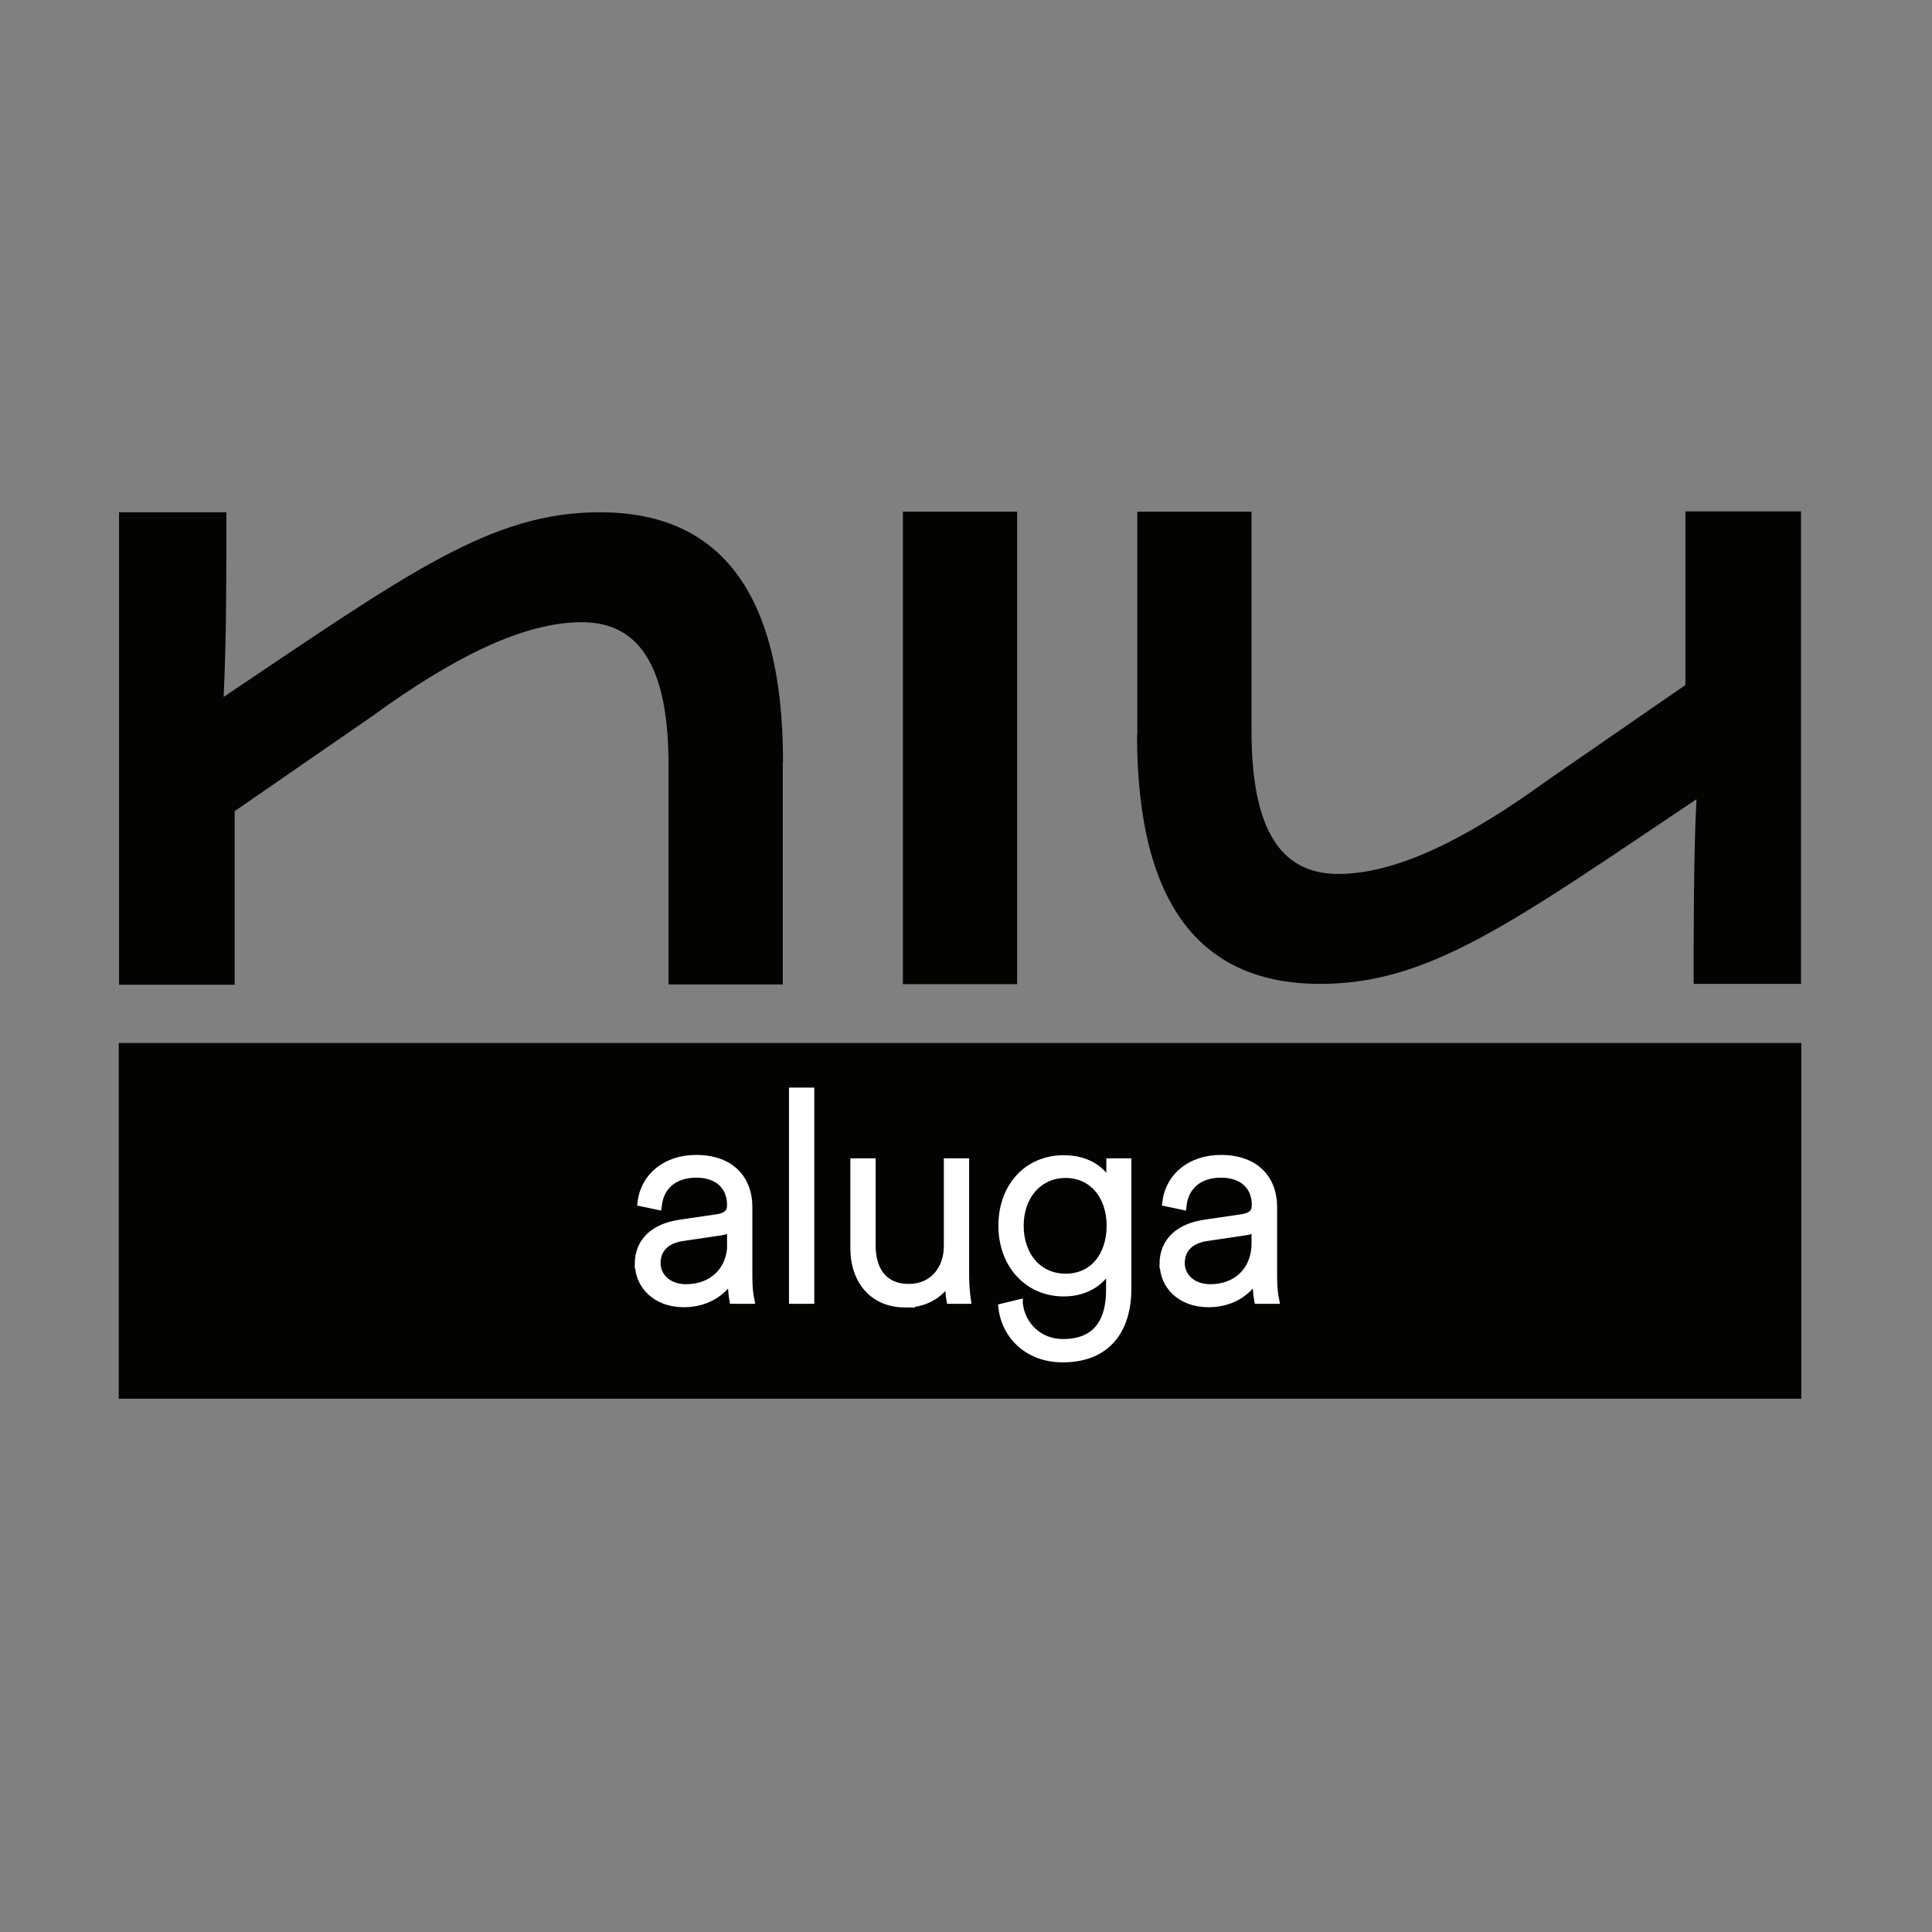 <?xml version="1.0" encoding="UTF-8"?>
<svg id="txt" xmlns="http://www.w3.org/2000/svg" viewBox="0 0 68 68">
  <rect x="0" y="0" width="68" height="68" fill="#808080" stroke="none"/>
  <defs>
    <style>
      .cls-1 {
        fill: #030402;
        stroke-width: 0px;
      }

      .cls-2 {
        fill: #fff;
        stroke: #fff;
        stroke-miterlimit: 10;
        stroke-width: .28px;
      }
    </style>
  </defs>
  <g>
    <path class="cls-1" d="M31.78,18.01h4.02v16.63h-4.02v-16.63Z"/>
    <g>
      <path class="cls-1" d="M40.03,25.87v-7.86h4.02v7.71c0,3.39.97,5.04,3.05,5.04s4.56-1.26,7.37-3.3l4.85-3.35v-6.11h4.07v16.63h-3.78c0-1.84,0-4.65.1-6.5-6.5,4.36-9.41,6.5-13.24,6.5-4.12,0-6.45-2.67-6.45-8.78Z"/>
      <path class="cls-1" d="M27.55,26.79v7.86s-4.02,0-4.02,0v-7.71c0-3.39-.97-5.04-3.05-5.04-2.08,0-4.56,1.26-7.37,3.3l-4.85,3.35v6.11s-4.07,0-4.07,0v-16.63s3.78,0,3.78,0c0,1.84,0,4.65-.1,6.5,6.5-4.36,9.41-6.5,13.24-6.5,4.12,0,6.45,2.67,6.45,8.78Z"/>
    </g>
  </g>
  <rect class="cls-1" x="4.18" y="36.71" width="59.22" height="12.52"/>
  <g>
    <path class="cls-2" d="M22.48,44.5c0-.82.57-1.3,1.45-1.43l1.29-.19c.42-.06.51-.24.51-.47,0-.64-.43-1.1-1.22-1.1s-1.28.43-1.36,1.13l-.57-.12c.11-.92.88-1.53,1.92-1.53,1.26,0,1.84.76,1.84,1.68v2.45c0,.39.03.63.07.83h-.6c-.02-.11-.06-.44-.06-.83-.22.46-.8.95-1.68.95-1.01,0-1.58-.67-1.58-1.37ZM25.73,43.77v-.55s-.16.09-.35.12l-1.35.2c-.57.08-.92.4-.92.92,0,.45.37.88,1.04.88.92,0,1.59-.61,1.59-1.58Z"/>
    <path class="cls-2" d="M27.91,45.75v-7.33h.61v7.33h-.61Z"/>
    <path class="cls-2" d="M31.88,45.88c-1.23,0-1.81-.91-1.81-1.93v-3.04h.61v2.94c0,.77.35,1.48,1.31,1.48.86,0,1.37-.66,1.37-1.47v-2.95h.61v3.92c0,.37.03.71.06.92h-.58c-.02-.1-.05-.38-.05-.68v-.07c-.22.47-.76.88-1.52.88Z"/>
    <path class="cls-2" d="M35.86,45.88c.08.76.69,1.39,1.55,1.39,1.28,0,1.66-.86,1.66-1.87v-.89c-.21.5-.75.98-1.63.98-1.27,0-2.16-1-2.16-2.35s.87-2.34,2.16-2.34c.9,0,1.4.45,1.64.94v-.83h.6v4.48c0,1.13-.5,2.42-2.28,2.42-1.18,0-2-.77-2.12-1.79l.58-.14ZM39.09,43.14c0-1.05-.63-1.82-1.58-1.82s-1.62.76-1.62,1.82.65,1.83,1.62,1.83,1.58-.77,1.58-1.83Z"/>
    <path class="cls-2" d="M40.95,44.5c0-.82.57-1.3,1.45-1.43l1.29-.19c.42-.06.51-.24.51-.47,0-.64-.43-1.1-1.22-1.1s-1.28.43-1.36,1.13l-.57-.12c.11-.92.88-1.53,1.92-1.53,1.26,0,1.84.76,1.84,1.68v2.45c0,.39.03.63.07.83h-.6c-.02-.11-.06-.44-.06-.83-.22.46-.8.95-1.68.95-1.02,0-1.58-.67-1.58-1.37ZM44.19,43.77v-.55s-.16.09-.36.12l-1.35.2c-.57.08-.92.4-.92.92,0,.45.37.88,1.04.88.92,0,1.59-.61,1.59-1.58Z"/>
  </g>
</svg>